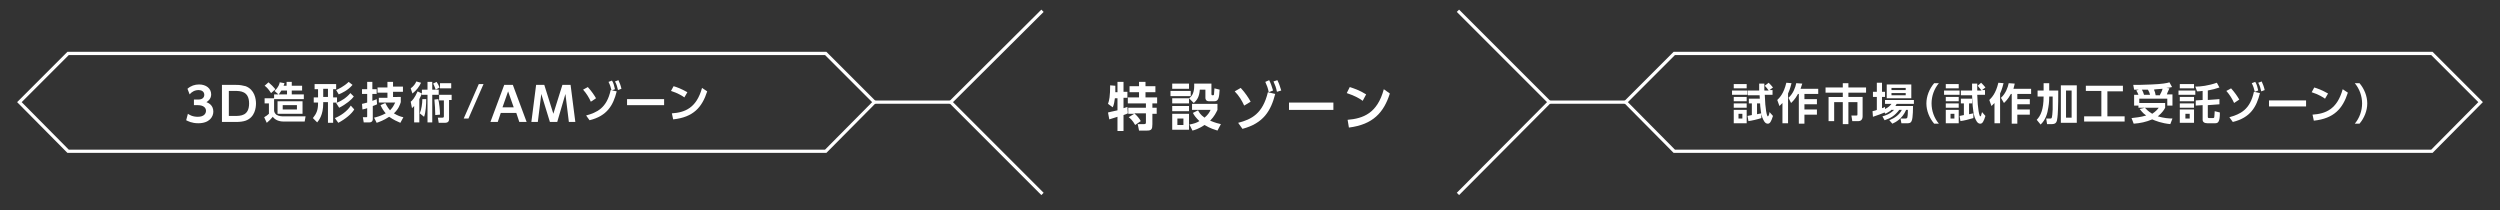 <?xml version="1.0" encoding="utf-8"?>
<!-- Generator: Adobe Illustrator 29.0.1, SVG Export Plug-In . SVG Version: 9.03 Build 54978)  -->
<svg version="1.0" id="レイヤー_1" xmlns="http://www.w3.org/2000/svg" xmlns:xlink="http://www.w3.org/1999/xlink" x="0px"
	 y="0px" viewBox="0 0 580.1 48.8" style="enable-background:new 0 0 580.1 48.8;" xml:space="preserve">
<rect x="0" y="0" width="580.1" height="48.8" fill="#333333" stroke="none"/>
<style type="text/css">
	.st0{fill:#FFFFFF;}
	.st1{fill:none;stroke:#FFFFFF;stroke-width:0.75;stroke-miterlimit:10;}
</style>
<g>
	<g>
		<g>
			<g>
				<path class="st0" d="M257.1,26.1c0.3-0.1,0.9-0.2,2.2-0.5v-2.8h-0.6c-0.1,0.7-0.2,1.5-0.5,2.1l-1.1-0.8c0.3-0.8,0.5-1.8,0.5-4.3
					l1.2,0.1c0,0.4,0,0.9,0,1.5h0.5V19h1.4v2.3h0.9v1.4h-0.9v2.4c0.6-0.2,0.7-0.2,0.9-0.3l0.1,1.5c-0.2,0.1-0.4,0.2-1,0.4v3.7h-1.4
					v-3.3c-0.7,0.2-1.5,0.5-1.9,0.6L257.1,26.1z M263.2,26.4h-1.4V25h4.1v-1h-4.2v-1.4h2.6v-1.2h-2.2V20h2.2v-1h1.5v1h2.3v1.4h-2.3
					v1.2h2.7V24h-1.1v1h1v1.4h-1v2.4c0,1.2-0.2,1.5-1.3,1.5h-1.8l-0.3-1.5h1.5c0.4,0,0.4-0.2,0.4-0.5v-2H263.2
					c0.6,0.5,1.2,1.2,1.5,1.8l-1.3,0.9c-0.6-1.1-1.2-1.6-1.5-1.8L263.2,26.4z"/>
				<path class="st0" d="M276.3,21.1v1.2h-4.7v-1.2H276.3z M275.9,19.4v1.2h-3.9v-1.2H275.9z M275.9,22.9V24h-3.9v-1.2H275.9z
					 M275.9,24.6v1.2h-3.9v-1.2H275.9z M275.9,26.4v3.7h-3.9v-3.7H275.9z M274.6,27.5h-1.4V29h1.4V27.5z M281.1,19.4v2.4
					c0,0.1,0,0.3,0.2,0.3h0.2c0.2,0,0.2-0.2,0.2-0.3c0-0.4,0.1-0.9,0.1-1.3l1.2,0.3c-0.1,1.7-0.2,2.7-1.2,2.7h-1.2
					c-0.8,0-0.9-0.5-0.9-0.8v-1.9h-1.3c-0.1,1.6-0.6,2.4-1.4,3.1l-1.1-1.1c0.8-0.5,1.2-1.5,1.2-2.8c0-0.2,0-0.4,0-0.6H281.1z
					 M282.5,30.3c-0.6-0.2-1.7-0.5-3-1.3c-0.2,0.1-1.2,0.9-2.8,1.3l-0.7-1.4c1-0.2,1.7-0.4,2.3-0.8c-0.8-0.8-1.2-1.3-1.5-1.9
					l1.2-0.6c0.2,0.4,0.5,1,1.5,1.7c0.7-0.6,1.1-1.1,1.4-1.8h-4.3v-1.4h5.9v1.4c-0.3,0.6-0.7,1.5-1.7,2.5c1.2,0.5,2,0.7,2.5,0.8
					L282.5,30.3z"/>
				<path class="st0" d="M288.7,24.5c-0.5-1.1-1.2-2.3-2.2-3.3l1.4-0.8c1.1,1.2,1.8,2.3,2.3,3.2L288.7,24.5z M287.3,28.5
					c3.1-0.8,5.7-2.1,6.9-7.1l1.7,0.4c-1,3.9-2.7,6.8-7.6,8.1L287.3,28.5z M294.5,18.6c0.4,0.8,0.6,1.4,0.9,2.4l-1,0.4
					c-0.2-1-0.4-1.5-0.8-2.4L294.5,18.6z M296.4,18.6c0.4,0.8,0.6,1.4,0.9,2.4l-1,0.3c-0.2-1-0.4-1.5-0.8-2.4L296.4,18.6z"/>
				<path class="st0" d="M309.4,23.8v1.7h-10.3v-1.7H309.4z"/>
				<path class="st0" d="M316.2,23.4c-0.5-0.4-1.8-1.2-3.7-1.8l0.7-1.4c0.9,0.3,2.2,0.7,3.8,1.7L316.2,23.4z M312.7,27.8
					c3.6-0.3,6.9-1.5,8.4-7.1l1.4,1c-1.4,4.4-3.9,7.2-9.5,7.9L312.7,27.8z"/>
			</g>
			<g>
				<path class="st0" d="M43.6,26.4c0.3,0.2,1,0.7,2.3,0.7c1.5,0,1.9-0.8,1.9-1.4c0-0.7-0.6-1.3-1.9-1.3h-0.9v-1.3H46
					c1.1,0,1.4-0.6,1.4-1.1c0-0.8-0.7-1.1-1.3-1.1c-0.9,0-1.6,0.4-2.1,1l-0.5-1.3c0.8-0.7,1.7-1,2.7-1c1.6,0,2.8,0.9,2.8,2.3
					c0,1.1-0.8,1.6-1.1,1.8c0.5,0.2,1.6,0.7,1.6,2.2c0,1.2-0.9,2.7-3.5,2.7c-1.5,0-2.4-0.5-2.8-0.7L43.6,26.4z"/>
				<path class="st0" d="M51.5,19.7h3.3c0.9,0,1.4,0.1,2.2,0.3c2.1,0.8,2.4,3,2.4,4c0,0.9-0.2,3.2-2.4,4c-0.6,0.2-1.3,0.3-2.3,0.3
					h-3.2V19.7z M53.1,26.9h1.4c1.3,0,3.3,0,3.3-2.9s-2.1-2.9-3.3-2.9h-1.4V26.9z"/>
				<path class="st0" d="M61.4,22.8h2.2v2.8c0,0.5,0.3,0.8,0.5,1C64.7,27,65.4,27,66,27h4.9l-0.2,1.2h-4.9c-1.1,0-2-0.4-2.5-1.1
					c-0.4,0.5-0.9,1-1.4,1.4l-0.6-1.3c0.5-0.3,0.8-0.5,1.1-0.8V24h-1V22.8z M62.3,19.1c0.7,0.6,1.1,1,1.6,1.6l-1,0.9
					c-0.7-1.1-1.2-1.5-1.5-1.7L62.3,19.1z M64.6,21.9l-0.9-0.8c0.9-0.8,1.2-1.7,1.2-2l1.1,0.2c0,0.2-0.1,0.3-0.2,0.6h0.7V19h1.2v0.9
					h2.4V21h-2.4v0.9h2.8v1.1h-6.9v-1.1H64.6z M70.2,23.5v2.9h-5.8v-2.9H70.2z M66.6,21.9V21h-1.3c-0.3,0.5-0.5,0.7-0.6,0.9H66.6z
					 M65.6,24.4v1h3.3v-1H65.6z"/>
				<path class="st0" d="M76.1,28.4v-4.7H75V24c0,2.7-1,3.9-1.4,4.4l-1-1c0.8-1,1.2-1.8,1.2-3.4v-0.2h-1v-1.2h1v-1.9h-0.8v-1.2H78
					v1.2h-0.7v1.9h0.9v1.2h-0.9v4.7H76.1z M75,20.6v1.9h1.1v-1.9H75z M82.2,25.4c-0.6,1-2,2.2-3.7,3.1l-0.8-1.1
					c1.3-0.5,2.9-1.6,3.7-2.9L82.2,25.4z M82.1,22.4c-0.5,0.7-1.8,1.8-3.4,2.6l-0.7-1.1c1.1-0.4,2.4-1.2,3.3-2.3L82.1,22.4z
					 M81.8,19.7c-1.1,1.3-2.5,1.9-3.2,2.2L78,20.9c0.4-0.2,1.8-0.8,2.9-1.9L81.8,19.7z"/>
				<path class="st0" d="M84,24.1c0.3-0.1,0.6-0.1,1.2-0.3v-2H84v-1.1h1.2V19h1.2v1.7h1v1.1h-1v1.6c0.6-0.2,0.8-0.3,1-0.4l0.1,1.2
					c-0.2,0.1-0.4,0.2-1,0.4v3c0,0.7-0.5,0.8-0.8,0.8h-1.3l-0.2-1.2H85c0.2,0,0.2-0.1,0.2-0.2v-1.9c-0.5,0.2-0.8,0.2-1.1,0.3
					L84,24.1z M93,23.7c-0.2,0.6-0.5,1.6-1.6,2.6c0.8,0.5,1.6,0.8,2.2,0.9l-0.7,1.3c-0.7-0.3-1.6-0.7-2.6-1.4
					c-1.2,0.8-2.3,1.2-2.9,1.4l-0.6-1.2c0.5-0.1,1.6-0.4,2.7-1c-0.5-0.6-0.9-1.2-1.2-1.9l1.1-0.5c0.2,0.3,0.4,0.9,1.1,1.7
					c0.8-0.8,1-1.5,1.2-1.8h-3.8v-1.1h2v-1.2h-2.3v-1.2h2.3V19h1.3v1.1h2.3v1.2h-2.3v1.2H93V23.7z"/>
				<path class="st0" d="M97.9,21.7c-0.2,0.5-0.4,0.9-0.6,1.3v5.4h-1.2v-3.8c-0.2,0.2-0.3,0.3-0.5,0.5l-0.3-1.5
					c0.3-0.2,0.9-0.8,1.6-2.4L97.9,21.7v-0.9h1.3V19h1.1v1.8h1.5V22h-1.5v6.4h-1.1V22h-1.3V21.7z M95.3,20.5
					c0.7-0.5,1.1-1.1,1.3-1.6l1.1,0.3c-0.4,0.9-1.1,1.8-2,2.5L95.3,20.5z M97.4,26.3C97.8,25.4,98,24,98,23h0.9
					c0,1.2-0.1,3.1-0.5,4.1L97.4,26.3z M101.3,19c0.3,0.4,0.5,0.8,0.7,1.3l-0.9,0.5c-0.1-0.3-0.4-1.1-0.6-1.4L101.3,19z M101,26.7
					c0-1.1-0.1-2.5-0.2-3.6l0.9-0.1c0.2,0.9,0.4,2.4,0.4,3.6L101,26.7z M104.8,22v1.2h-0.6v4.3c0,0.4,0,1-1,1h-1.4l-0.2-1.2h1
					c0.2,0,0.4,0,0.4-0.3v-3.7h-1.1V22H104.8z M104.7,19.3v1.2h-2.6v-1.2H104.7z"/>
				<path class="st0" d="M112.2,19.5l-3.5,8h-1.1l3.5-8H112.2z"/>
				<path class="st0" d="M116.2,26.2l-0.7,2.1h-1.7l3.2-8.6h2l3.2,8.6h-1.7l-0.7-2.1H116.2z M119.2,24.9l-1.3-3.7l-1.3,3.7H119.2z"
					/>
				<path class="st0" d="M129.3,28.3h-1.7l-2-6.5l-0.8,6.5h-1.5l1.1-8.6h1.9l2.1,6.7l2.1-6.7h1.9l1.1,8.6h-1.5l-0.8-6.5L129.3,28.3z
					"/>
				<path class="st0" d="M137.1,23.6c-0.4-0.9-1-1.9-1.8-2.8l1.1-0.6c0.9,1,1.5,1.9,1.9,2.6L137.1,23.6z M136,26.8
					c2.5-0.7,4.8-1.7,5.7-5.9l1.4,0.3c-0.8,3.2-2.2,5.7-6.3,6.7L136,26.8z M142,18.7c0.4,0.6,0.5,1.2,0.7,2l-0.8,0.3
					c-0.2-0.8-0.3-1.2-0.7-2L142,18.7z M143.5,18.6c0.3,0.7,0.5,1.1,0.7,2l-0.8,0.3c-0.2-0.8-0.3-1.3-0.7-2L143.5,18.6z"/>
				<path class="st0" d="M154.1,23v1.4h-8.6V23H154.1z"/>
				<path class="st0" d="M158.8,22.6c-0.4-0.3-1.5-1-3.1-1.5l0.6-1.1c0.7,0.2,1.8,0.6,3.2,1.4L158.8,22.6z M155.9,26.3
					c3-0.2,5.7-1.2,7-5.9l1.2,0.8c-1.2,3.7-3.2,6-7.9,6.5L155.9,26.3z"/>
			</g>
			<g>
				<path class="st0" d="M405.5,21v1h-3.6v-1H405.5z M405.3,19.5v1h-3v-1H405.3z M405.3,22.5v1h-3v-1H405.3z M405.3,24v1h-3v-1
					H405.3z M405.3,25.5v3.1h-3v-3.1H405.3z M404.3,26.4h-0.9v1.1h0.9V26.4z M408.7,27.4c-0.9,0.3-2.2,0.6-3,0.7l-0.2-1.2
					c0.5-0.1,0.6-0.1,1-0.2V24h-0.7v-1.1h2.6V24h-0.7v2.5c0.4-0.1,0.6-0.1,1-0.2L408.7,27.4z M410.4,19.2c0.4,0.4,0.7,0.7,1,1.1
					l-0.8,0.6h0.7v1.1h-1.8c0.1,3.4,0.5,5,0.7,5c0.1,0,0.1-0.1,0.2-0.2c0.1-0.2,0.2-0.6,0.2-0.8l0.8,0.9c-0.4,1.3-0.7,1.8-1.2,1.8
					c-0.7,0-1-0.8-1.3-1.5c-0.5-1.6-0.5-3.5-0.6-5.1h-2.7v-1.1h2.6c0-0.3,0-1.3,0-1.6h1.2c0,0.2,0,1.4,0,1.6h1
					c-0.4-0.5-0.4-0.6-0.9-1.1L410.4,19.2z"/>
				<path class="st0" d="M413.7,23.8c-0.4,0.4-0.6,0.6-0.8,0.8l-0.5-1.4c0.6-0.6,1.5-1.5,2.1-4l1.2,0.1c-0.1,0.4-0.3,1.3-0.8,2.4
					v6.9h-1.3V23.8z M418.2,19.4c-0.1,0.3-0.2,0.6-0.4,1.2h4.1v1.2h-3.2V23h2.9v1.2h-2.9v1.2h2.9v1.2h-2.9v2.1h-1.3v-6.9h-0.2
					c-0.7,1.3-1.3,1.8-1.6,2.1l-0.6-1.2c1.1-1,1.6-2.4,1.8-3.4L418.2,19.4z"/>
				<path class="st0" d="M433,21.5h-4.1v1h3.3v4.5c0,0.9-0.6,1.1-0.9,1.1h-1.5l-0.2-1.3h1.2c0.2,0,0.2-0.1,0.2-0.3v-2.8h-2.1v5.1
					h-1.3v-5.1h-2v4.4h-1.3v-5.6h3.3v-1h-4v-1.2h4v-1h1.3v1h4.1V21.5z"/>
				<path class="st0" d="M438.8,25.6c-0.5,0.4-1,0.6-1.3,0.8l-0.2-0.3c-0.7,0.3-1.5,0.6-2.7,1l-0.1-1.3c0.3-0.1,0.6-0.1,1-0.3v-3
					h-0.9v-1.2h0.9v-2.1h1.2v2.1h0.7v1.2h-0.7v2.6c0.3-0.1,0.4-0.1,0.7-0.3l0,0.5c0.8-0.4,1.2-0.8,1.5-1.2h-1.5v-0.9h6.7v0.9h-4
					c-0.1,0.2-0.2,0.3-0.3,0.5h4.1c0,0.1,0,2.8-0.3,3.4c-0.2,0.6-0.7,0.6-1,0.6h-1.4l-0.2-1.1h1.2c0.3,0,0.4-0.2,0.4-0.4
					c0.1-0.3,0.1-1.3,0.1-1.6h-0.4c-0.9,2.1-2.5,2.9-3.2,3.2l-0.7-0.8c1.2-0.5,2.3-1.2,2.9-2.4h-0.6c-1,1.3-1.9,1.9-3.4,2.4
					l-0.5-0.9c0.7-0.2,1.7-0.5,2.7-1.5H438.8z M437.8,19.6h5.7v3.2h-5.7V19.6z M438.9,20.4v0.5h3.3v-0.5H438.9z M438.9,21.6v0.5h3.3
					v-0.5H438.9z"/>
				<path class="st0" d="M448.8,28.7c-1.1-1.3-1.8-3-1.8-4.7c0-1.7,0.7-3.4,1.8-4.7h1.1c-1.1,1.3-1.7,3-1.7,4.7s0.6,3.4,1.7,4.7
					H448.8z"/>
				<path class="st0" d="M454.7,21v1h-3.6v-1H454.7z M454.5,19.5v1h-3v-1H454.5z M454.5,22.5v1h-3v-1H454.5z M454.5,24v1h-3v-1
					H454.5z M454.5,25.5v3.1h-3v-3.1H454.5z M453.5,26.4h-0.9v1.1h0.9V26.4z M457.9,27.4c-1,0.3-2.2,0.6-3,0.7l-0.2-1.2
					c0.5-0.1,0.6-0.1,1-0.2V24H455v-1.1h2.6V24h-0.7v2.5c0.4-0.1,0.6-0.1,1-0.2L457.9,27.4z M459.7,19.2c0.4,0.4,0.7,0.7,1,1.1
					l-0.8,0.6h0.7v1.1h-1.8c0.1,3.4,0.5,5,0.7,5c0.1,0,0.1-0.1,0.2-0.2c0-0.2,0.2-0.6,0.2-0.8l0.8,0.9c-0.4,1.3-0.7,1.8-1.2,1.8
					c-0.7,0-1-0.8-1.3-1.5c-0.5-1.6-0.5-3.5-0.6-5.1H455v-1.1h2.6c0-0.3,0-1.3,0-1.6h1.2c0,0.2,0,1.4,0,1.6h1
					c-0.4-0.5-0.5-0.6-0.9-1.1L459.7,19.2z"/>
				<path class="st0" d="M462.9,23.8c-0.4,0.4-0.6,0.6-0.8,0.8l-0.5-1.4c0.6-0.6,1.5-1.5,2.1-4l1.2,0.1c-0.1,0.4-0.3,1.3-0.8,2.4
					v6.9h-1.3V23.8z M467.5,19.4c-0.1,0.3-0.1,0.6-0.3,1.2h4.1v1.2h-3.2V23h2.9v1.2h-2.9v1.2h2.9v1.2h-2.9v2.1h-1.3v-6.9h-0.2
					c-0.7,1.3-1.3,1.8-1.6,2.1l-0.7-1.2c1.1-1,1.6-2.4,1.8-3.4L467.5,19.4z"/>
				<path class="st0" d="M474.3,19.3h1.2V21h2.1c0,4-0.1,5.6-0.2,6.3c-0.1,1-0.3,1.5-1.3,1.5H475l-0.2-1.3h1c0.3,0,0.4-0.1,0.5-2.1
					c0-0.5,0-2.6,0-3h-0.8c0,0.3,0,1.5-0.2,2.5c-0.2,1.5-0.7,3-1.8,4l-0.9-1.1c0.9-0.9,1.6-2.4,1.6-5.4h-1.4V21h1.4V19.3z
					 M481.9,19.8v8.7h-3.7v-8.7H481.9z M480.7,21h-1.3v6.3h1.3V21z"/>
				<path class="st0" d="M484.1,19.9h8.5v1.3H489V27h4v1.2h-9.4V27h4v-5.9h-3.6V19.9z"/>
				<path class="st0" d="M497.7,25c0.3,0.3,0.7,0.8,1.7,1.4c0.9-0.6,1.3-1.1,1.5-1.4h-4.7v-1.1h6.2v1.1c-0.2,0.4-0.6,1.1-1.7,2
					c1.4,0.4,2.5,0.5,3.4,0.5l-0.5,1.3c-2.1-0.2-3.5-0.8-4.2-1.1c-1.4,0.6-2.8,0.9-4.3,1l-0.5-1.3c0.8-0.1,2.1-0.2,3.4-0.6
					c-0.9-0.6-1.2-1.2-1.5-1.5L497.7,25z M496.2,22c-0.1-0.3-0.3-0.7-0.5-1l0.6-0.2c-0.2,0-1.1,0-1.1,0l-0.2-1.1
					c0.8,0,2.2,0,4.3-0.1c2.4-0.1,3.5-0.3,4.1-0.5l0.6,1.1c-0.3,0.1-0.5,0.1-1.3,0.2l0.7,0.1c-0.4,0.9-0.5,1-0.6,1.4h1.3v2.6h-1.2
					v-1.6h-6.5v1.6h-1.2V22H496.2z M498.9,22c-0.1-0.4-0.2-0.7-0.5-1.2l-1.4,0c0.3,0.5,0.4,0.9,0.5,1.2H498.9z M501.2,22
					c0.2-0.4,0.5-0.9,0.6-1.4c-1.1,0.1-1.7,0.1-2,0.2c0.2,0.4,0.3,0.7,0.4,1.3H501.2z"/>
				<path class="st0" d="M509.4,21v1h-3.9v-1H509.4z M509.1,19.5v1h-3.3v-1H509.1z M509.1,22.5v1h-3.3v-1H509.1z M509.1,24v1h-3.3
					v-1H509.1z M509.1,25.4v3.1h-3.3v-3.1H509.1z M508.1,26.4h-1v1.1h1V26.4z M512.3,27.1c0,0.1,0,0.3,0.3,0.3h0.9
					c0.1,0,0.2,0,0.3-0.2c0-0.2,0.1-0.9,0.1-1.4l1.2,0.3c0,2.2-0.4,2.5-1.1,2.5h-1.8c-0.7,0-1.1-0.3-1.1-0.8v-3.4l-1.6,0.1l0-1.2
					l1.6-0.1v-2.1c-0.3,0-0.4,0.1-1.3,0.1l-0.4-1.1c1.2,0,3-0.2,5-0.9l0.6,1.1c-0.9,0.3-1.6,0.5-2.7,0.7v2.2L515,23l0,1.2l-2.7,0.2
					V27.1z"/>
				<path class="st0" d="M518.4,23.9c-0.4-0.9-1-1.9-1.8-2.8l1.1-0.6c0.9,1,1.5,1.9,1.9,2.6L518.4,23.9z M517.3,27.2
					c2.5-0.7,4.8-1.7,5.7-5.9l1.4,0.3c-0.8,3.2-2.2,5.7-6.3,6.7L517.3,27.2z M523.3,19c0.4,0.6,0.5,1.2,0.7,2l-0.8,0.3
					c-0.2-0.8-0.3-1.2-0.7-2L523.3,19z M524.8,18.9c0.3,0.7,0.5,1.1,0.7,2l-0.8,0.3c-0.2-0.8-0.3-1.3-0.7-2L524.8,18.9z"/>
				<path class="st0" d="M535.1,23.3v1.4h-8.6v-1.4H535.1z"/>
				<path class="st0" d="M539.5,22.9c-0.4-0.3-1.5-1-3.1-1.5l0.6-1.1c0.7,0.2,1.8,0.6,3.2,1.4L539.5,22.9z M536.6,26.6
					c3-0.2,5.7-1.2,7-5.9l1.2,0.8c-1.2,3.7-3.2,6-7.9,6.5L536.6,26.6z"/>
				<path class="st0" d="M546.4,28.7c1.1-1.3,1.7-3,1.7-4.7s-0.6-3.4-1.7-4.7h1.1c1.1,1.3,1.8,3,1.8,4.7c0,1.7-0.7,3.4-1.8,4.7
					H546.4z"/>
			</g>
		</g>
		<g>
			<g>
				<polyline class="st1" points="241.9,2.5 220.6,23.7 241.9,45 				"/>
				<polyline class="st1" points="338.3,2.5 359.5,23.7 338.3,45 				"/>
				<line class="st1" x1="202.9" y1="23.7" x2="220.6" y2="23.7"/>
			</g>
			<g>
				<line class="st1" x1="359.5" y1="23.7" x2="377.2" y2="23.7"/>
			</g>
		</g>
	</g>
	<polygon class="st1" points="191.6,35.1 15.8,35.1 4.5,23.7 15.8,12.4 191.6,12.4 202.9,23.7 	"/>
	<polygon class="st1" points="564.3,35.1 388.5,35.1 377.2,23.7 388.5,12.4 564.3,12.4 575.6,23.7 	"/>
</g>
<g>
</g>
<g>
</g>
<g>
</g>
<g>
</g>
<g>
</g>
<g>
</g>
<g>
</g>
<g>
</g>
<g>
</g>
<g>
</g>
<g>
</g>
<g>
</g>
<g>
</g>
<g>
</g>
<g>
</g>
</svg>
